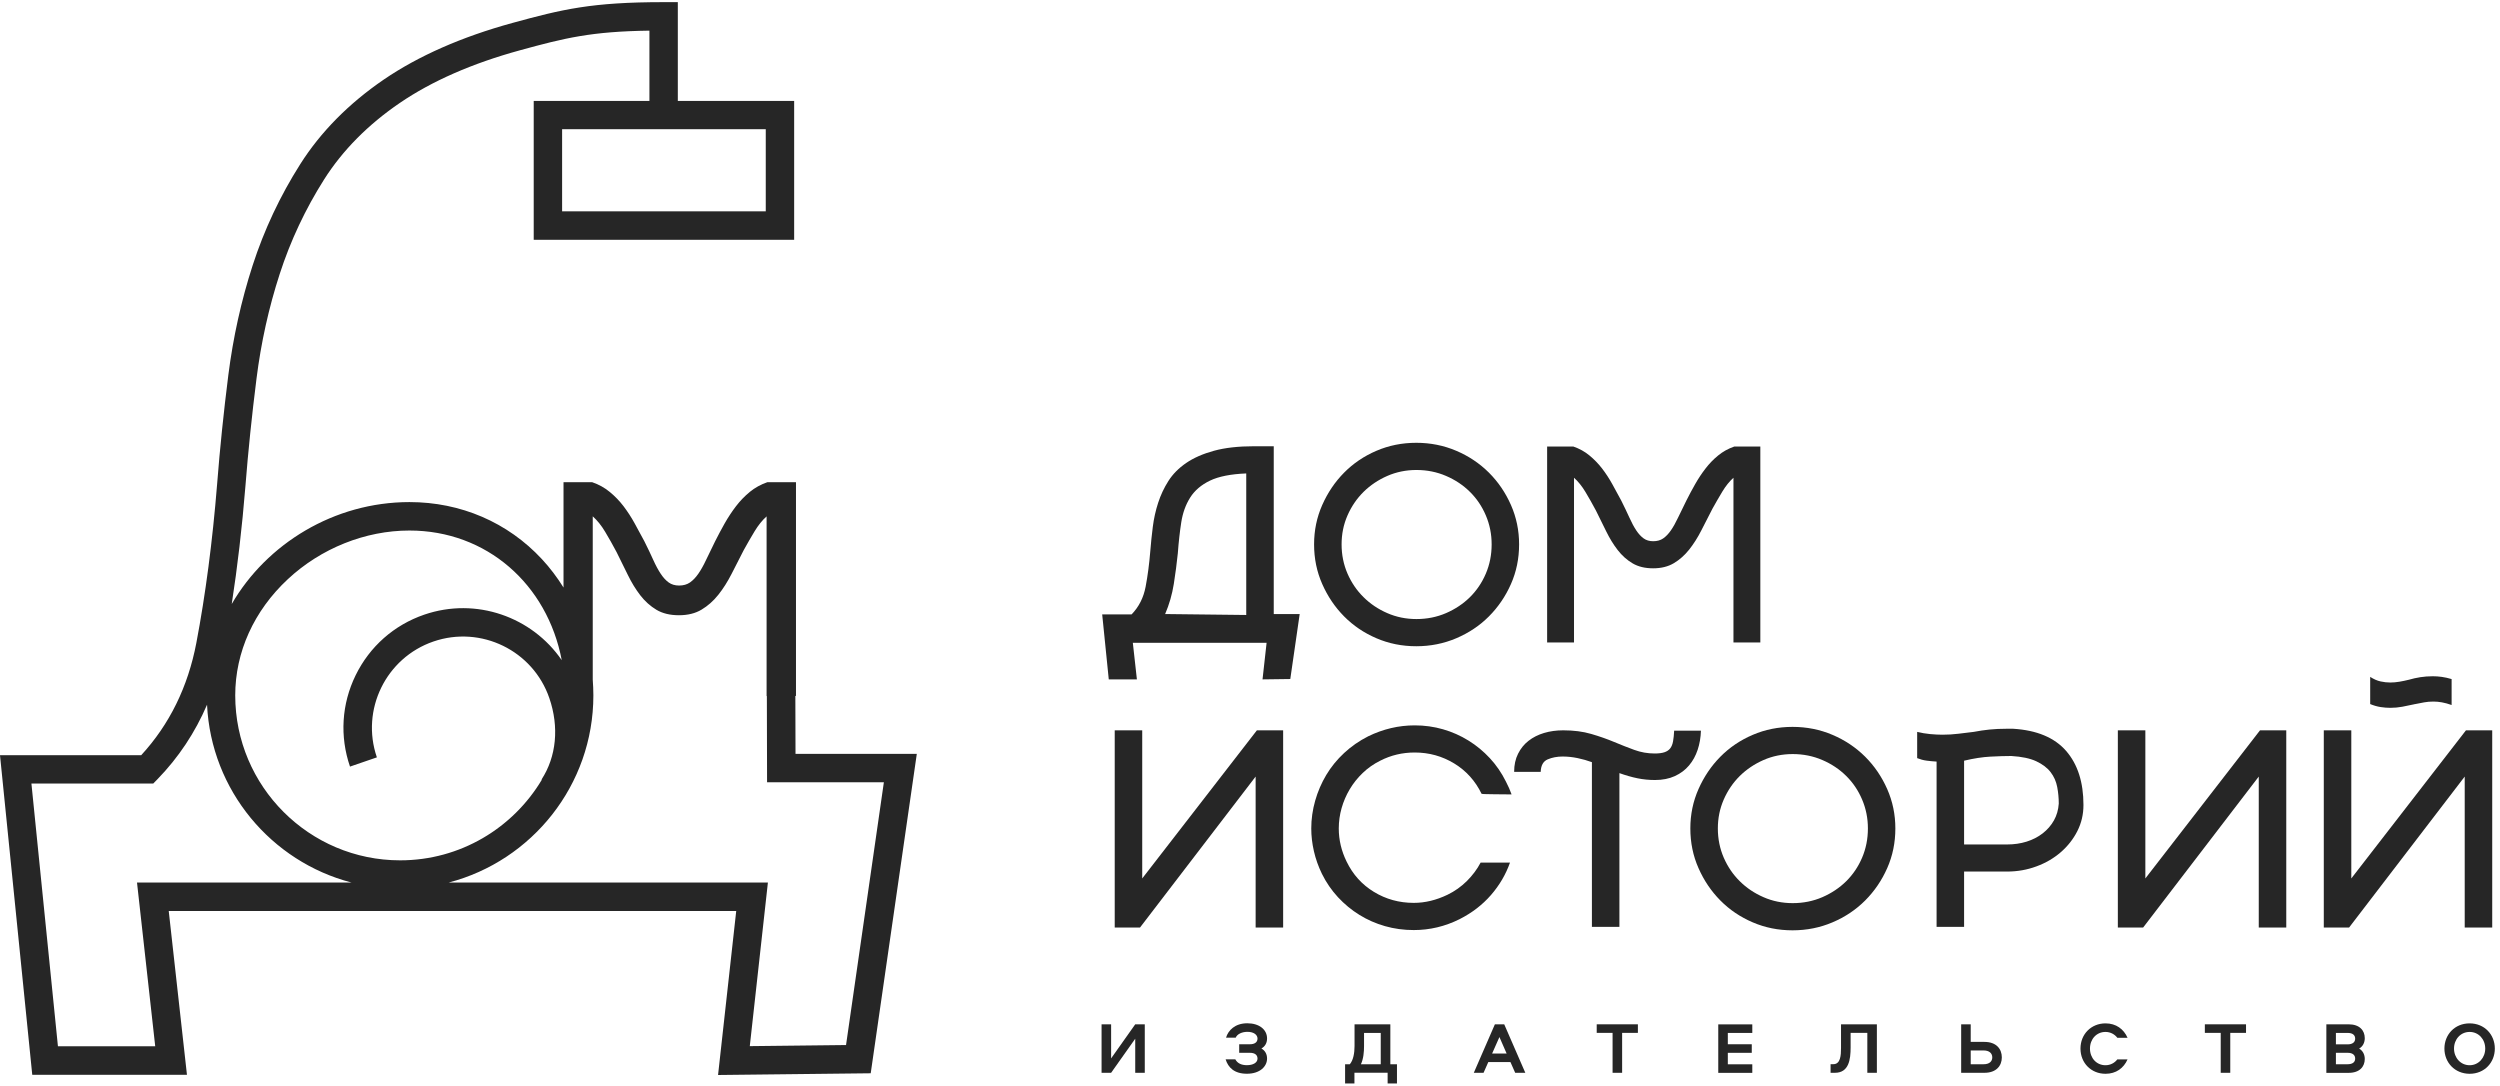 <?xml version="1.0" encoding="UTF-8"?> <svg xmlns="http://www.w3.org/2000/svg" width="479" height="208" viewBox="0 0 479 208" fill="none"> <path d="M241.9 130.17L242.68 123.16H217.05L217.83 130.17H212.44L211.18 117.72H216.81C218.21 116.28 219.1 114.52 219.5 112.42C219.9 110.32 220.2 108.04 220.4 105.56C220.52 104.04 220.68 102.5 220.88 100.92C221.08 99.34 221.42 97.82 221.9 96.34C222.38 94.86 223.03 93.47 223.87 92.15C224.71 90.83 225.84 89.69 227.27 88.71C228.7 87.73 230.48 86.95 232.59 86.37C234.7 85.79 237.27 85.5 240.29 85.5H244.05V117.65H249.02L247.22 130.1L241.9 130.17ZM238.78 117.83V90.71C235.81 90.83 233.5 91.29 231.83 92.09C230.17 92.89 228.9 93.97 228.04 95.33C227.18 96.69 226.61 98.27 226.33 100.07C226.05 101.87 225.83 103.85 225.67 106.01C225.47 107.93 225.22 109.89 224.9 111.89C224.58 113.89 224.03 115.81 223.24 117.65L238.78 117.83Z" fill="#262626"></path> <path d="M271.359 123.82C268.639 123.82 266.099 123.31 263.729 122.29C261.349 121.27 259.289 119.88 257.529 118.1C255.769 116.32 254.379 114.26 253.339 111.9C252.299 109.55 251.779 107.01 251.779 104.3C251.779 101.63 252.299 99.11 253.339 96.76C254.379 94.41 255.769 92.34 257.529 90.56C259.289 88.78 261.349 87.39 263.729 86.37C266.099 85.35 268.649 84.84 271.359 84.84C274.069 84.84 276.629 85.35 279.019 86.37C281.419 87.39 283.499 88.79 285.279 90.56C287.059 92.34 288.459 94.4 289.499 96.76C290.539 99.12 291.059 101.63 291.059 104.3C291.059 107.02 290.539 109.55 289.499 111.9C288.459 114.26 287.049 116.32 285.279 118.1C283.499 119.88 281.419 121.27 279.019 122.29C276.629 123.31 274.069 123.82 271.359 123.82ZM271.389 90.05C269.399 90.05 267.539 90.43 265.799 91.19C264.069 91.95 262.549 92.97 261.259 94.24C259.969 95.52 258.939 97.02 258.179 98.76C257.419 100.5 257.049 102.34 257.049 104.3C257.049 106.3 257.429 108.16 258.179 109.9C258.939 111.64 259.959 113.14 261.259 114.42C262.549 115.7 264.069 116.72 265.799 117.47C267.529 118.23 269.399 118.61 271.389 118.61C273.419 118.61 275.309 118.23 277.069 117.47C278.819 116.71 280.349 115.69 281.639 114.42C282.929 113.14 283.949 111.64 284.689 109.9C285.429 108.16 285.799 106.3 285.799 104.3C285.799 102.34 285.429 100.5 284.689 98.76C283.949 97.02 282.939 95.52 281.639 94.24C280.349 92.96 278.819 91.94 277.069 91.19C275.309 90.43 273.419 90.05 271.389 90.05Z" fill="#262626"></path> <path d="M337.28 85.559V123.099H332.13V91.539C331.37 92.219 330.67 93.089 330.03 94.139C329.39 95.199 328.75 96.309 328.11 97.459C327.39 98.859 326.68 100.239 325.98 101.619C325.28 102.999 324.5 104.219 323.65 105.299C322.79 106.379 321.81 107.249 320.72 107.899C319.62 108.559 318.29 108.889 316.74 108.889C315.18 108.889 313.87 108.569 312.79 107.929C311.71 107.289 310.76 106.439 309.95 105.389C309.13 104.329 308.4 103.139 307.76 101.829C307.12 100.509 306.46 99.179 305.78 97.819C305.1 96.539 304.43 95.359 303.77 94.259C303.11 93.159 302.38 92.249 301.58 91.539V123.099H296.43V85.559H301.46C302.62 85.959 303.65 86.529 304.54 87.269C305.44 88.009 306.25 88.849 306.97 89.779C307.69 90.719 308.34 91.719 308.92 92.769C309.5 93.829 310.07 94.879 310.63 95.909C311.23 97.109 311.75 98.199 312.19 99.169C312.63 100.149 313.07 100.969 313.51 101.629C313.95 102.289 314.42 102.799 314.92 103.159C315.42 103.519 316.03 103.699 316.75 103.699C317.51 103.699 318.15 103.519 318.67 103.159C319.19 102.799 319.68 102.289 320.14 101.629C320.6 100.969 321.06 100.149 321.52 99.169C321.98 98.189 322.51 97.099 323.11 95.909C323.63 94.869 324.19 93.819 324.79 92.769C325.39 91.709 326.05 90.709 326.77 89.779C327.49 88.839 328.3 87.999 329.2 87.269C330.1 86.529 331.13 85.959 332.28 85.559H337.28V85.559Z" fill="#262626"></path> <path d="M245.85 139.93V177.71H240.58V148.79L218.43 177.71H213.58V139.93H218.85V168.31L240.82 139.93H245.85V139.93Z" fill="#262626"></path> <path d="M289.319 165.26C288.519 167.54 287.299 169.61 285.669 171.49C284.029 173.37 282.039 174.9 279.679 176.1C276.889 177.5 273.949 178.2 270.879 178.2C268.959 178.2 267.129 177.95 265.369 177.45C263.609 176.95 261.979 176.23 260.459 175.29C258.939 174.35 257.579 173.22 256.359 171.91C255.139 170.59 254.109 169.1 253.279 167.42C252.599 166.02 252.089 164.59 251.749 163.11C251.409 161.63 251.239 160.18 251.239 158.74C251.239 156.94 251.489 155.17 251.989 153.41C252.489 151.65 253.199 150.01 254.119 148.47C255.039 146.93 256.179 145.54 257.529 144.28C258.889 143.02 260.419 141.95 262.139 141.08C265.009 139.68 267.989 138.98 271.059 138.98C272.939 138.98 274.739 139.23 276.479 139.73C278.219 140.23 279.839 140.95 281.359 141.89C282.879 142.83 284.239 143.96 285.459 145.27C286.679 146.59 287.709 148.08 288.539 149.76C288.979 150.6 289.339 151.42 289.619 152.21C288.179 152.21 287.079 152.2 286.329 152.18C285.569 152.16 285.009 152.15 284.649 152.15C284.289 152.15 284.029 152.13 283.869 152.09C282.669 149.62 280.929 147.68 278.629 146.28C276.329 144.88 273.809 144.18 271.059 144.18C268.699 144.18 266.509 144.7 264.469 145.74C263.189 146.38 262.059 147.17 261.089 148.11C260.109 149.05 259.279 150.09 258.609 151.22C257.929 152.36 257.409 153.57 257.049 154.84C256.689 156.12 256.509 157.41 256.509 158.73C256.509 160.93 257.009 163.04 258.009 165.08C259.209 167.56 260.949 169.49 263.249 170.89C265.549 172.29 268.089 172.99 270.879 172.99C273.039 172.99 275.189 172.47 277.349 171.43C278.749 170.75 279.979 169.87 281.059 168.8C282.139 167.72 283.019 166.55 283.689 165.27H289.319V165.26Z" fill="#262626"></path> <path d="M325.899 139.99C325.859 141.31 325.649 142.53 325.269 143.67C324.889 144.81 324.339 145.81 323.619 146.66C322.899 147.52 321.989 148.2 320.899 148.7C319.799 149.2 318.539 149.45 317.099 149.45C315.939 149.45 314.819 149.34 313.749 149.12C312.669 148.9 311.509 148.57 310.279 148.13V177.59H305.009V146.03C304.129 145.71 303.209 145.45 302.259 145.25C301.299 145.05 300.339 144.95 299.389 144.95C298.349 144.95 297.399 145.13 296.549 145.49C295.689 145.85 295.239 146.65 295.199 147.89H290.109C290.109 146.57 290.359 145.42 290.859 144.42C291.359 143.42 292.029 142.59 292.869 141.94C293.709 141.28 294.699 140.78 295.829 140.44C296.969 140.1 298.189 139.93 299.509 139.93C301.509 139.93 303.289 140.16 304.869 140.62C306.449 141.08 307.899 141.59 309.239 142.15C310.579 142.71 311.869 143.22 313.129 143.68C314.389 144.14 315.689 144.37 317.049 144.37C317.809 144.37 318.429 144.29 318.909 144.13C319.389 143.97 319.759 143.72 320.019 143.38C320.279 143.04 320.459 142.59 320.559 142.03C320.659 141.47 320.729 140.79 320.769 139.99H325.899V139.99Z" fill="#262626"></path> <path d="M343.45 178.25C340.73 178.25 338.19 177.74 335.82 176.72C333.44 175.7 331.38 174.31 329.62 172.53C327.86 170.75 326.47 168.69 325.43 166.33C324.39 163.98 323.87 161.44 323.87 158.73C323.87 156.06 324.39 153.54 325.43 151.19C326.47 148.84 327.86 146.77 329.62 144.99C331.38 143.21 333.44 141.82 335.82 140.8C338.19 139.78 340.74 139.27 343.45 139.27C346.16 139.27 348.72 139.78 351.11 140.8C353.51 141.82 355.59 143.22 357.37 144.99C359.15 146.77 360.55 148.83 361.59 151.19C362.63 153.55 363.15 156.06 363.15 158.73C363.15 161.45 362.63 163.98 361.59 166.33C360.55 168.69 359.14 170.75 357.37 172.53C355.59 174.31 353.51 175.7 351.11 176.72C348.72 177.74 346.16 178.25 343.45 178.25ZM343.48 144.48C341.49 144.48 339.63 144.86 337.89 145.62C336.16 146.38 334.64 147.4 333.35 148.67C332.06 149.95 331.03 151.45 330.27 153.19C329.51 154.93 329.14 156.77 329.14 158.73C329.14 160.73 329.52 162.59 330.27 164.33C331.03 166.07 332.05 167.57 333.35 168.85C334.64 170.13 336.16 171.15 337.89 171.9C339.62 172.66 341.49 173.04 343.48 173.04C345.51 173.04 347.4 172.66 349.16 171.9C350.91 171.14 352.44 170.12 353.73 168.85C355.02 167.57 356.04 166.07 356.78 164.33C357.52 162.59 357.89 160.73 357.89 158.73C357.89 156.77 357.52 154.93 356.78 153.19C356.04 151.45 355.03 149.95 353.73 148.67C352.44 147.39 350.91 146.37 349.16 145.62C347.4 144.86 345.51 144.48 343.48 144.48Z" fill="#262626"></path> <path d="M385.72 139.629C390.27 139.909 393.65 141.329 395.87 143.879C398.09 146.439 399.19 149.889 399.19 154.239C399.19 156.039 398.8 157.699 398.02 159.239C397.24 160.779 396.18 162.119 394.85 163.279C393.51 164.439 391.96 165.349 390.18 165.999C388.4 166.659 386.54 166.989 384.58 166.989H376.32V177.589H371.05V145.919C370.37 145.879 369.73 145.819 369.13 145.739C368.53 145.659 367.93 145.499 367.33 145.259V140.229C368.13 140.429 368.96 140.569 369.81 140.649C370.67 140.729 371.46 140.769 372.18 140.769C373.22 140.769 374.23 140.709 375.2 140.589C376.18 140.469 377.17 140.349 378.16 140.229C379.2 140.029 380.22 139.879 381.21 139.779C382.21 139.679 383.29 139.629 384.44 139.629H385.72V139.629ZM394.46 153.969C394.46 152.899 394.36 151.829 394.16 150.779C393.96 149.729 393.54 148.779 392.9 147.949C392.26 147.109 391.34 146.419 390.15 145.859C388.95 145.299 387.36 144.969 385.36 144.849C384.24 144.849 382.91 144.889 381.38 144.969C379.84 145.049 378.16 145.309 376.32 145.749V161.799H384.58C385.9 161.799 387.13 161.619 388.29 161.259C389.45 160.899 390.48 160.369 391.37 159.679C392.27 158.979 392.99 158.159 393.53 157.199C394.07 156.239 394.38 155.159 394.46 153.969Z" fill="#262626"></path> <path d="M438.049 139.93V177.71H432.779V148.79L410.629 177.71H405.779V139.93H411.049V168.31L433.019 139.93H438.049V139.93Z" fill="#262626"></path> <path d="M477.509 139.93V177.71H472.239V148.79L450.089 177.71H445.239V139.93H450.509V168.31L472.479 139.93H477.509V139.93ZM469.729 135.08C469.049 134.84 468.429 134.67 467.869 134.57C467.309 134.47 466.769 134.42 466.249 134.42C465.609 134.42 465.019 134.47 464.479 134.57C463.939 134.67 463.369 134.78 462.769 134.9C462.689 134.9 462.629 134.91 462.589 134.93C462.549 134.95 462.509 134.96 462.469 134.96C461.749 135.12 461.019 135.27 460.279 135.41C459.539 135.55 458.769 135.62 457.969 135.62C457.369 135.62 456.749 135.57 456.109 135.47C455.469 135.37 454.809 135.18 454.129 134.9V129.69C454.809 130.13 455.469 130.42 456.109 130.56C456.749 130.7 457.369 130.77 457.969 130.77C458.529 130.77 459.109 130.72 459.709 130.62C460.309 130.52 460.929 130.39 461.569 130.23C462.249 130.03 462.969 129.87 463.729 129.75C464.489 129.63 465.289 129.57 466.129 129.57C466.689 129.57 467.259 129.61 467.839 129.69C468.419 129.77 469.049 129.91 469.729 130.11V135.08Z" fill="#262626"></path> <path d="M217.51 205.548V199.018L212.89 205.548H211.06V196.258H212.89V202.788L217.51 196.258H219.34V205.548H217.51Z" fill="#262626"></path> <path d="M242.769 202.819C242.769 204.329 241.409 205.729 238.909 205.729C236.489 205.729 235.319 204.539 234.829 202.969H236.689C237.099 203.749 237.889 204.089 238.909 204.089C240.089 204.089 240.939 203.609 240.939 202.829C240.939 202.089 240.379 201.719 239.489 201.719H237.429V200.079H239.489C240.389 200.079 240.939 199.699 240.939 198.989C240.939 198.279 240.239 197.699 239.009 197.699C237.989 197.699 237.049 198.109 236.759 198.819H234.909C235.319 197.409 236.639 196.059 238.979 196.059C241.259 196.059 242.769 197.259 242.769 198.969C242.769 199.809 242.409 200.479 241.689 200.889C242.409 201.309 242.769 201.979 242.769 202.819Z" fill="#262626"></path> <path d="M266.39 196.258V203.908H267.66V207.598H265.87V205.538H259.51V207.598H257.72V203.908H258.62C259.29 203.148 259.53 201.768 259.53 200.428V196.258H266.39V196.258ZM261.35 200.418C261.35 201.518 261.25 202.848 260.75 203.918H264.55V197.908H261.35V200.418Z" fill="#262626"></path> <path d="M292.25 205.548H290.31L289.4 203.488H285.16L284.25 205.548H282.38L286.42 196.258H288.21L292.25 205.548ZM285.89 201.858H288.67L287.29 198.698L285.89 201.858Z" fill="#262626"></path> <path d="M313.82 196.258V197.898H310.8V205.548H308.97V197.898H305.93V196.258H313.82Z" fill="#262626"></path> <path d="M331.05 197.9V200.08H335.64V201.72H331.05V203.92H335.74V205.56H329.22V196.27H335.74V197.91H331.05V197.9Z" fill="#262626"></path> <path d="M359.609 196.258V205.548H357.779V197.898H354.579V200.668C354.579 202.988 354.259 205.548 351.569 205.548H350.739V203.898H351.269C352.649 203.898 352.739 202.208 352.739 200.788V196.258H359.609V196.258Z" fill="#262626"></path> <path d="M380.22 205.548H375.76V196.258H377.59V199.628H380.22C382.5 199.628 383.55 200.988 383.55 202.598C383.55 204.188 382.5 205.548 380.22 205.548ZM377.59 203.908H380.08C381.13 203.908 381.72 203.388 381.72 202.598C381.72 201.798 381.13 201.268 380.08 201.268H377.59V203.908Z" fill="#262626"></path> <path d="M407.639 198.838H405.679C405.179 198.178 404.369 197.718 403.409 197.718C401.699 197.718 400.439 199.088 400.439 200.908C400.439 202.728 401.699 204.098 403.409 204.098C404.359 204.098 405.169 203.648 405.679 202.978H407.639C406.899 204.658 405.439 205.738 403.419 205.738C400.679 205.738 398.619 203.678 398.619 200.908C398.619 198.138 400.679 196.078 403.419 196.078C405.439 196.078 406.899 197.168 407.639 198.838Z" fill="#262626"></path> <path d="M430.339 196.258V197.898H427.319V205.548H425.489V197.898H422.449V196.258H430.339Z" fill="#262626"></path> <path d="M450 196.258C452.11 196.258 453.09 197.448 453.09 198.918C453.09 199.758 452.73 200.498 452.01 200.908C452.72 201.318 453.09 202.058 453.09 202.898C453.09 204.368 452.11 205.558 450 205.558H445.729V196.268H450V196.258ZM447.56 200.098H449.81C450.69 200.098 451.25 199.718 451.25 199.008C451.25 198.268 450.7 197.908 449.81 197.908H447.56V200.098ZM447.56 203.908H449.81C450.69 203.908 451.25 203.548 451.25 202.828C451.25 202.088 450.7 201.718 449.81 201.718H447.56V203.908Z" fill="#262626"></path> <path d="M468.35 200.908C468.35 198.238 470.32 196.078 473.18 196.078C476.03 196.078 478.01 198.228 478.01 200.908C478.01 203.568 476.04 205.738 473.18 205.738C470.32 205.728 468.35 203.558 468.35 200.908ZM476.17 200.908C476.17 199.128 474.91 197.718 473.18 197.718C471.45 197.718 470.19 199.128 470.19 200.908C470.19 202.658 471.45 204.098 473.18 204.098C474.91 204.098 476.17 202.648 476.17 200.908Z" fill="#262626"></path> <path d="M152.42 144.42L152.39 133.34H152.51V92.39H147.02C145.76 92.83 144.64 93.45 143.66 94.25C142.68 95.06 141.8 95.97 141.02 96.99C140.24 98.01 139.52 99.1 138.86 100.26C138.21 101.41 137.6 102.56 137.03 103.69C136.38 105 135.8 106.18 135.3 107.25C134.8 108.32 134.3 109.21 133.8 109.93C133.3 110.65 132.77 111.2 132.2 111.6C131.63 111.99 130.94 112.19 130.11 112.19C129.33 112.19 128.66 111.99 128.12 111.6C127.58 111.21 127.06 110.65 126.59 109.93C126.11 109.21 125.63 108.32 125.15 107.25C124.67 106.18 124.11 105 123.45 103.69C122.84 102.56 122.22 101.42 121.59 100.26C120.96 99.11 120.25 98.02 119.47 96.99C118.69 95.97 117.8 95.05 116.82 94.25C115.84 93.44 114.72 92.82 113.46 92.39H107.97V112.57C106.76 110.63 105.38 108.8 103.82 107.12C97.28 100.08 88.28 96.2 78.45 96.2C63.99 96.2 51.07 104.21 44.4 115.73C45.5 108.63 46.38 101.08 47.02 93.18C47.55 86.43 48.27 79.48 49.15 72.52C50.01 65.67 51.5 58.93 53.59 52.5C55.65 46.13 58.52 40.03 62.12 34.35C65.65 28.8 70.52 23.87 76.61 19.72C82.75 15.53 90.49 12.14 99.61 9.64C108.28 7.26 113.28 6.03 124.43 5.87V19.34H102.26V45.95H152.16V19.34H129.87V0.41H127.15C113.36 0.41 107.73 1.78 98.17 4.4C88.47 7.06 80.18 10.71 73.54 15.24C66.84 19.82 61.45 25.27 57.53 31.45C53.68 37.51 50.61 44.04 48.41 50.84C46.22 57.6 44.66 64.67 43.75 71.85C42.86 78.9 42.13 85.93 41.6 92.76C40.72 103.69 39.38 113.92 37.62 123.18C36.02 131.59 32.46 138.83 27.05 144.7H0L6.18 205.93H35.82L32.33 174.55H141.06L137.58 205.97L166.83 205.64L175.66 144.44H152.42V144.42ZM146.71 40.49H107.7V24.76H146.72V40.49H146.71ZM55.15 110.97C61.5 105.05 69.99 101.65 78.45 101.65C93.24 101.65 104.86 111.94 107.63 126.49C101.95 118.2 91.23 114.35 81.28 117.77C75.49 119.76 70.83 123.88 68.14 129.38C65.45 134.88 65.07 141.09 67.06 146.88L72.21 145.11C69.08 136 73.94 126.04 83.05 122.91C92.16 119.78 102.12 124.64 105.25 133.75C107.16 139.29 106.61 144.98 103.76 149.35L103.82 149.39C98.3 158.64 88.2 164.84 76.67 164.84C59.25 164.84 45.07 150.67 45.07 133.24C45.07 124.94 48.65 117.03 55.15 110.97ZM29.74 200.47H11.1L6.02 150.12H29.37L30.17 149.3C34.21 145.14 37.38 140.36 39.67 135.02C40.45 151.44 51.97 165.09 67.34 169.09H26.25L29.74 200.47ZM162.1 200.23L143.66 200.44L147.13 169.09H85.98C101.9 164.94 113.69 150.44 113.69 133.24C113.69 132.22 113.64 131.22 113.57 130.22V98.93C114.44 99.71 115.24 100.7 115.95 101.9C116.67 103.1 117.4 104.39 118.14 105.79C118.88 107.27 119.6 108.73 120.3 110.17C121 111.61 121.79 112.9 122.68 114.06C123.57 115.21 124.61 116.14 125.78 116.84C126.96 117.54 128.39 117.88 130.09 117.88C131.79 117.88 133.24 117.52 134.43 116.8C135.63 116.08 136.69 115.14 137.63 113.96C138.57 112.78 139.41 111.45 140.18 109.94C140.94 108.44 141.71 106.93 142.5 105.4C143.2 104.14 143.89 102.93 144.59 101.78C145.29 100.63 146.05 99.68 146.88 98.94V133.36H146.93L146.97 149.88H169.35L162.1 200.23Z" fill="#262626"></path> </svg> 